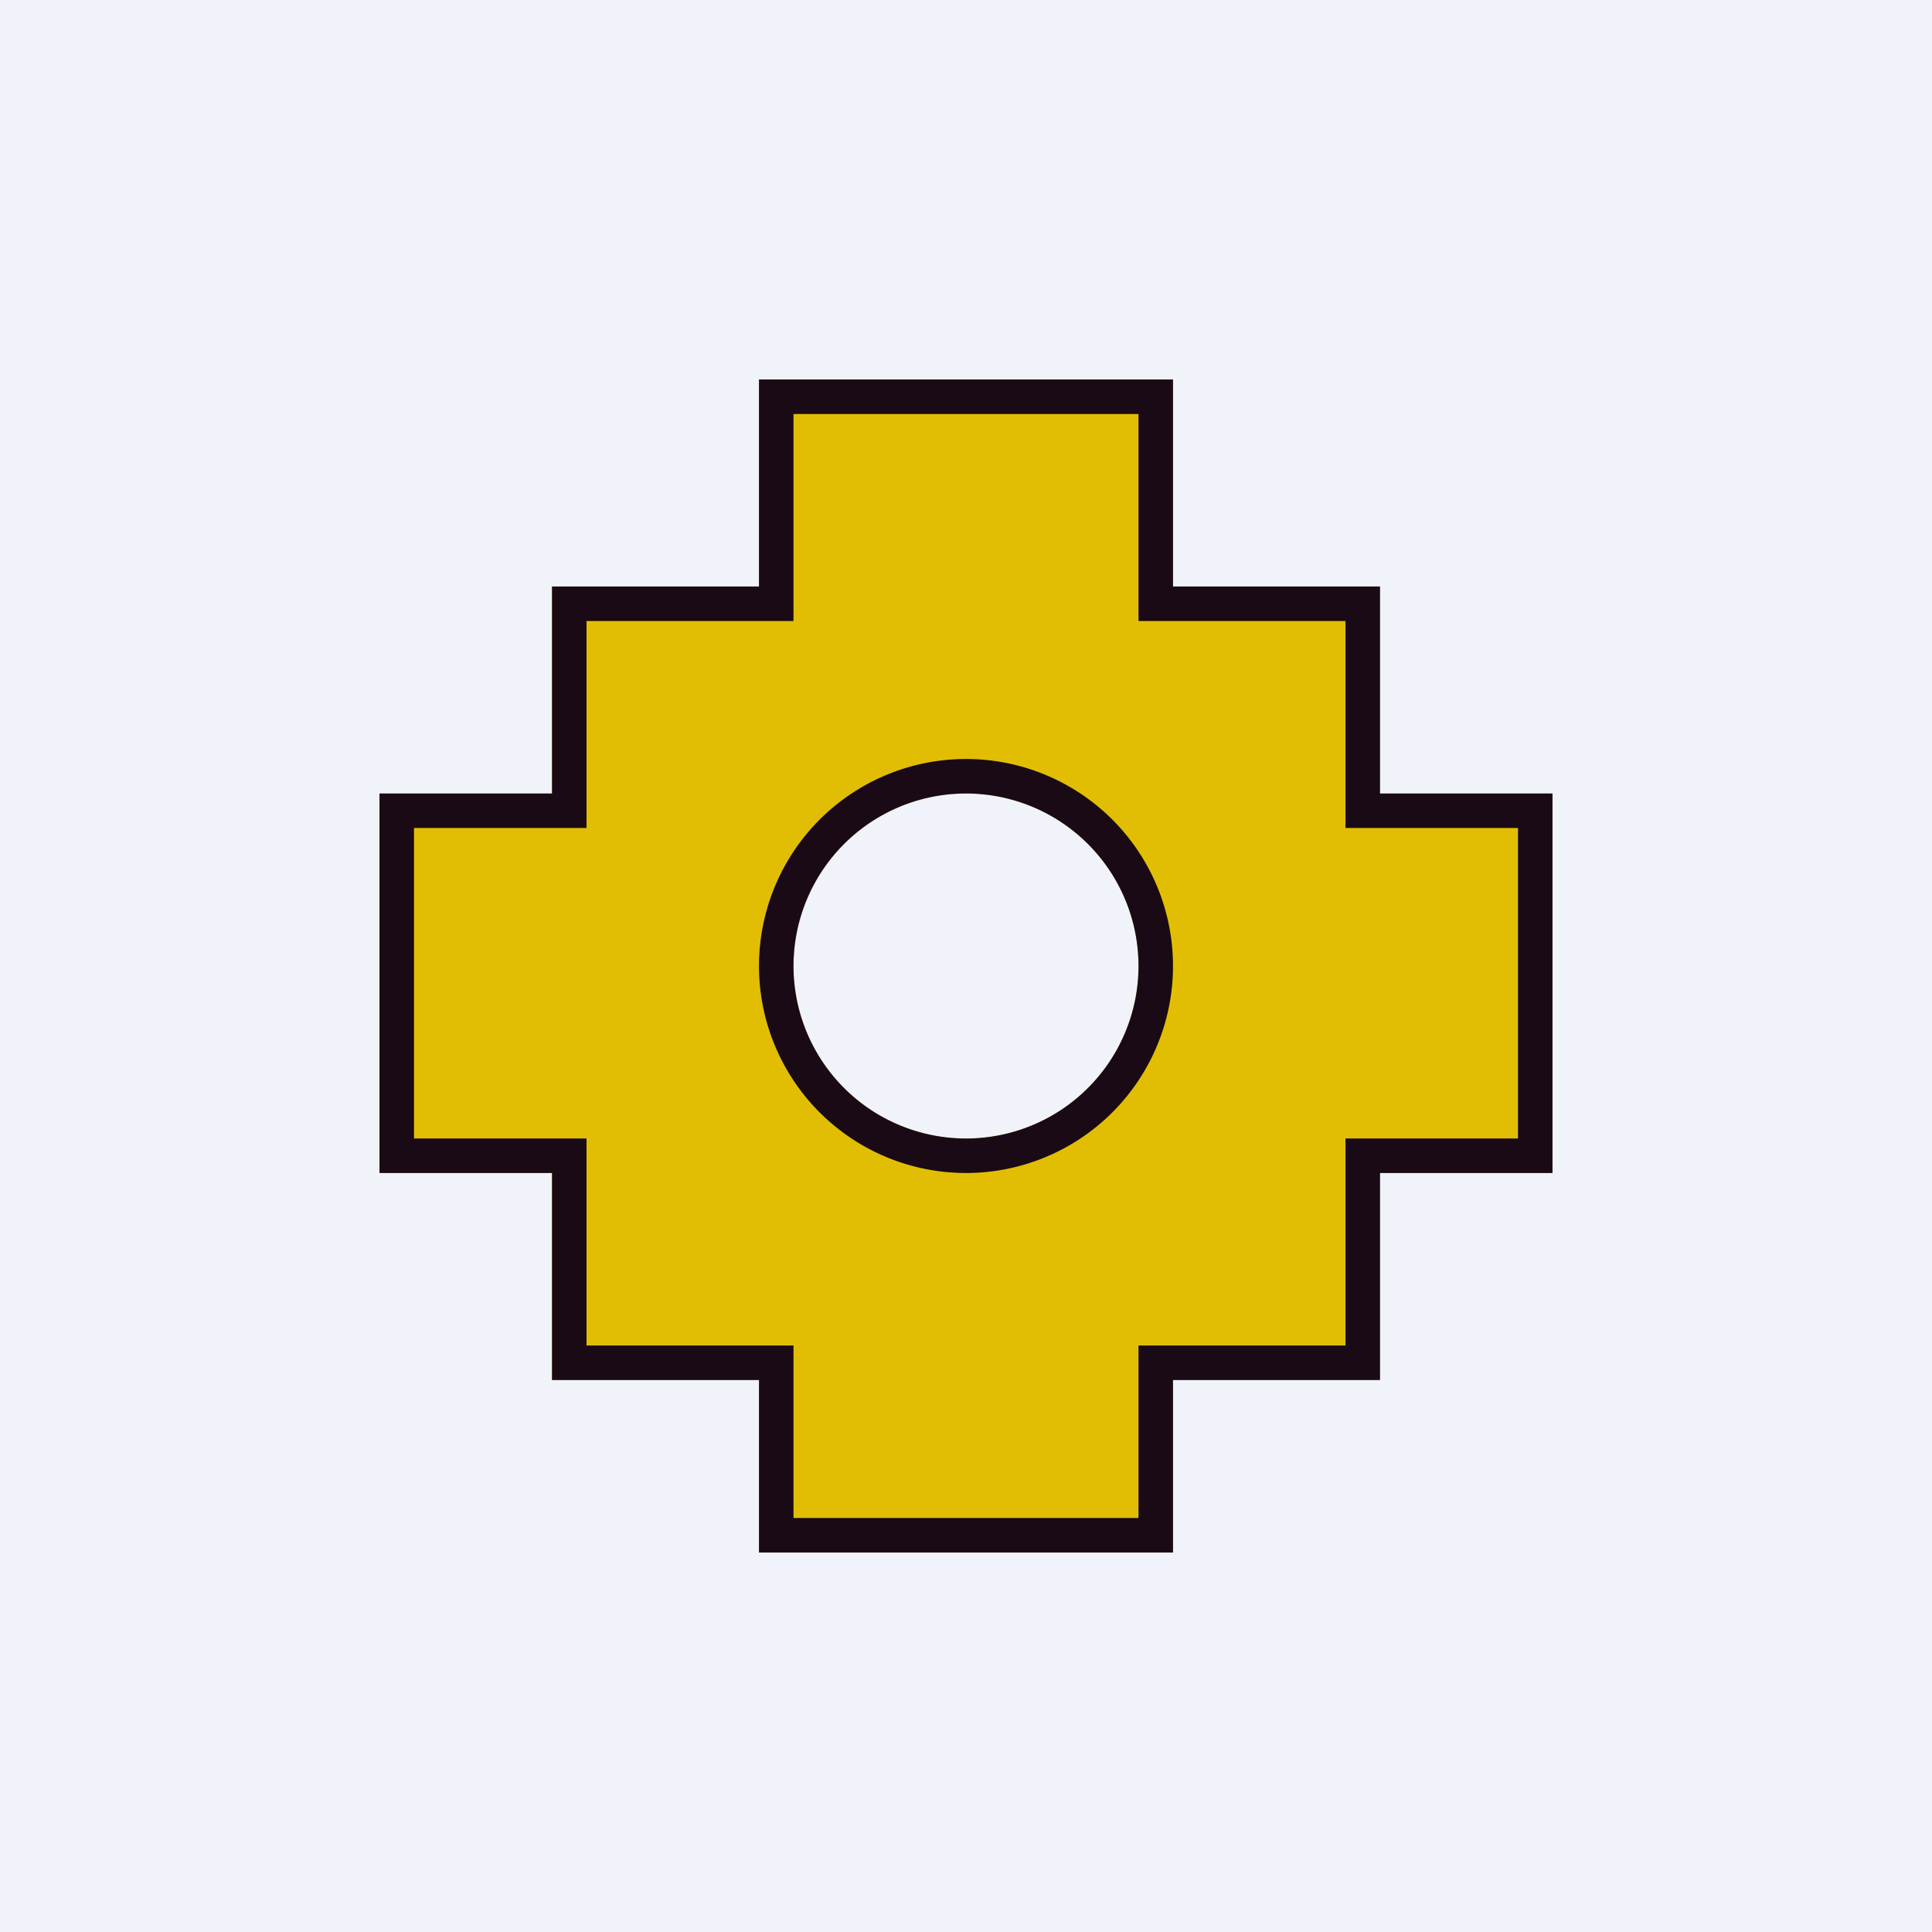 <svg width="56" height="56" viewBox="0 0 56 56" xmlns="http://www.w3.org/2000/svg"><path fill="#F0F3FA" d="M0 0h56v56H0z"/><path d="M11 23h5v-6h6v-6h12v6h6v6h5v11h-5v6h-6v5H22v-5h-6v-6h-5V23Zm17 10a5 5 0 1 0 0-10 5 5 0 0 0 0 10Z" fill="#E1BE04"/><path fill-rule="evenodd" d="M17 24h-5v9h5v6h6v5h10v-5h6v-6h5v-9h-5v-6h-6v-6H23v6h-6v6Zm5-13h12v6h6v6h5v11h-5v6h-6v5H22v-5h-6v-6h-5V23h5v-6h6v-6Zm12 17a6 6 0 1 1-12 0 6 6 0 0 1 12 0Zm-1 0a5 5 0 1 1-10 0 5 5 0 0 1 10 0Z" fill="#1A0A15"/></svg>